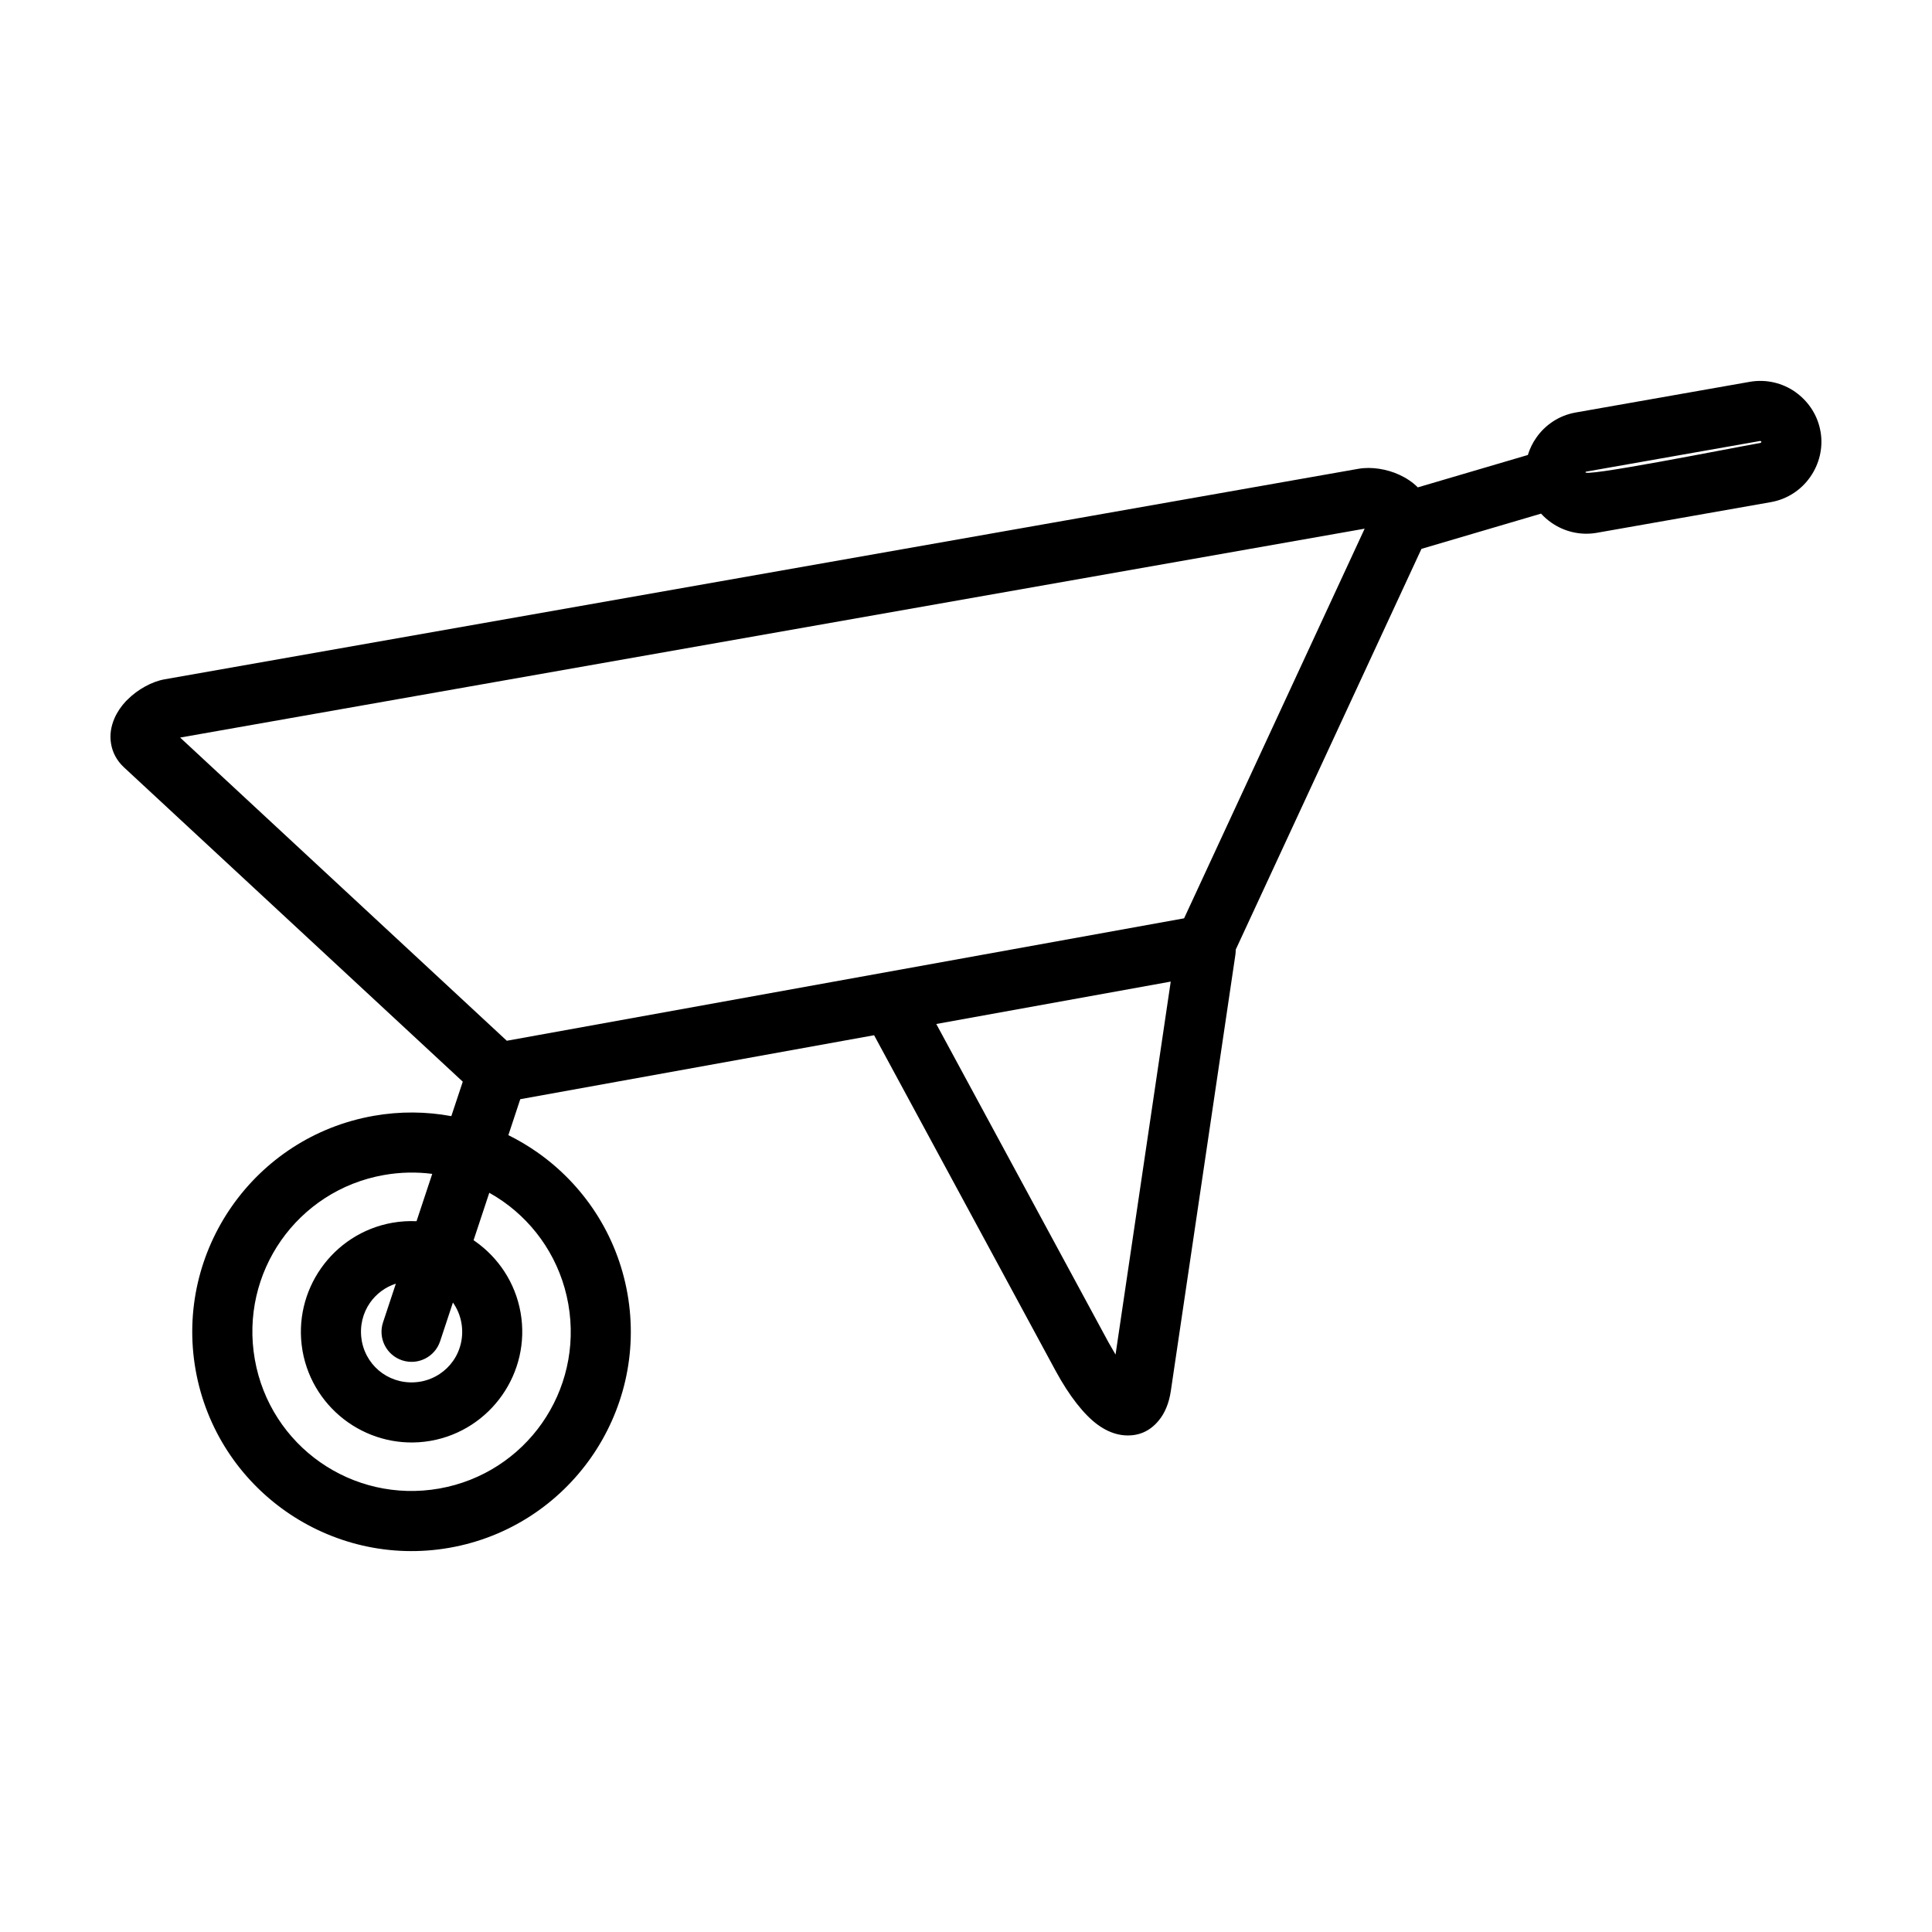 <?xml version="1.0" encoding="UTF-8"?>
<!-- Uploaded to: ICON Repo, www.iconrepo.com, Generator: ICON Repo Mixer Tools -->
<svg fill="#000000" width="800px" height="800px" version="1.1" viewBox="144 144 512 512" xmlns="http://www.w3.org/2000/svg">
 <path d="m243 439.71c7.023-1.238 13.973-1.148 20.605 0.078l3.035-9.133-89.805-83.32c-1.902-1.773-3.012-3.922-3.398-6.211-0.406-2.332-0.031-4.625 0.91-6.789 0.707-1.625 1.766-3.176 3.027-4.523l0.492-0.48c2.629-2.606 6.336-4.707 9.777-5.312l316.33-55.781c3.477-0.617 7.606 0.066 10.906 1.602 1.805 0.832 3.477 1.941 4.785 3.25l0.066 0.07 29.168-8.586c0.504-1.641 1.254-3.191 2.231-4.574 2.367-3.41 6.051-5.914 10.438-6.684l46.152-8.133c4.367-0.762 8.684 0.316 12.078 2.703l0.566 0.434c3.094 2.379 5.363 5.875 6.086 10.008l0.023 0.113c0.73 4.312-0.375 8.57-2.727 11.938-2.375 3.414-6.051 5.914-10.441 6.688l-46.297 8.16c-4.301 0.707-8.551-0.379-11.902-2.731-0.98-0.691-1.898-1.492-2.715-2.379l-31.688 9.336-49.223 106.21c0.008 0.434-0.023 0.867-0.082 1.309l-17.113 115.62c-0.48 3.297-1.605 5.938-3.231 7.883-2.344 2.852-5.356 4.125-8.906 3.91-2.469-0.148-4.961-1.125-7.356-2.902-3.481-2.578-7.383-7.438-11.066-14.246l-48.082-88.891-93.77 16.953-3.152 9.527c2.66 1.316 5.211 2.832 7.641 4.527 12.191 8.539 21.137 21.73 23.926 37.512 2.773 15.77-1.113 31.191-9.645 43.387-8.539 12.191-21.727 21.141-37.5 23.922-15.762 2.773-31.191-1.113-43.387-9.645-12.191-8.539-21.137-21.727-23.926-37.512-2.773-15.762 1.117-31.199 9.645-43.379 8.539-12.191 21.73-21.141 37.512-23.922zm211.26-35.578-62.137 11.234 45.621 84.332 1.887 3.277 14.625-98.844zm-175.95 15.68 179.49-32.449 47.848-103.26-313.91 55.359zm332.15-158.95-46.152 8.133c-2.875 1.992 38.57-6.266 46.273-7.621 0.305-0.227 0.27-0.453-0.117-0.512zm-349.82 238.57c-1.375 4.176-5.879 6.449-10.062 5.074-4.176-1.375-6.449-5.879-5.074-10.055l3.402-10.266c-2.844 0.91-5.211 2.727-6.832 5.035-1.91 2.727-2.801 6.199-2.25 9.777l0.094 0.578c0.703 3.523 2.715 6.461 5.434 8.367 2.731 1.902 6.199 2.801 9.777 2.25l0.57-0.094c3.523-0.703 6.469-2.719 8.379-5.445 1.957-2.797 2.844-6.387 2.203-10.055-0.352-2.016-1.148-3.852-2.25-5.414l-3.391 10.254zm-6.254-31.801 4.16-12.539c-4.16-0.543-8.469-0.465-12.816 0.305-11.473 2.016-21.047 8.504-27.23 17.32-6.184 8.832-8.996 20.059-6.969 31.555 2.023 11.48 8.504 21.066 17.32 27.234 8.836 6.184 20.066 8.996 31.562 6.973 11.465-2.023 21.047-8.504 27.223-17.32 6.184-8.832 8.996-20.066 6.973-31.562-2.027-11.48-8.508-21.059-17.328-27.234-1.168-0.816-2.367-1.566-3.613-2.262l-4.164 12.566 0.367 0.258c6.16 4.312 10.691 10.973 12.09 18.93 1.391 7.934-0.566 15.727-4.879 21.879-4.312 6.16-10.973 10.691-18.934 12.098l-0.219 0.035c-7.859 1.32-15.562-0.645-21.664-4.914-6.16-4.32-10.676-10.98-12.086-18.93l-0.031-0.207c-1.328-7.867 0.637-15.578 4.91-21.684 4.309-6.16 10.973-10.68 18.934-12.09 2.152-0.375 4.297-0.504 6.391-0.41z"/>
</svg>